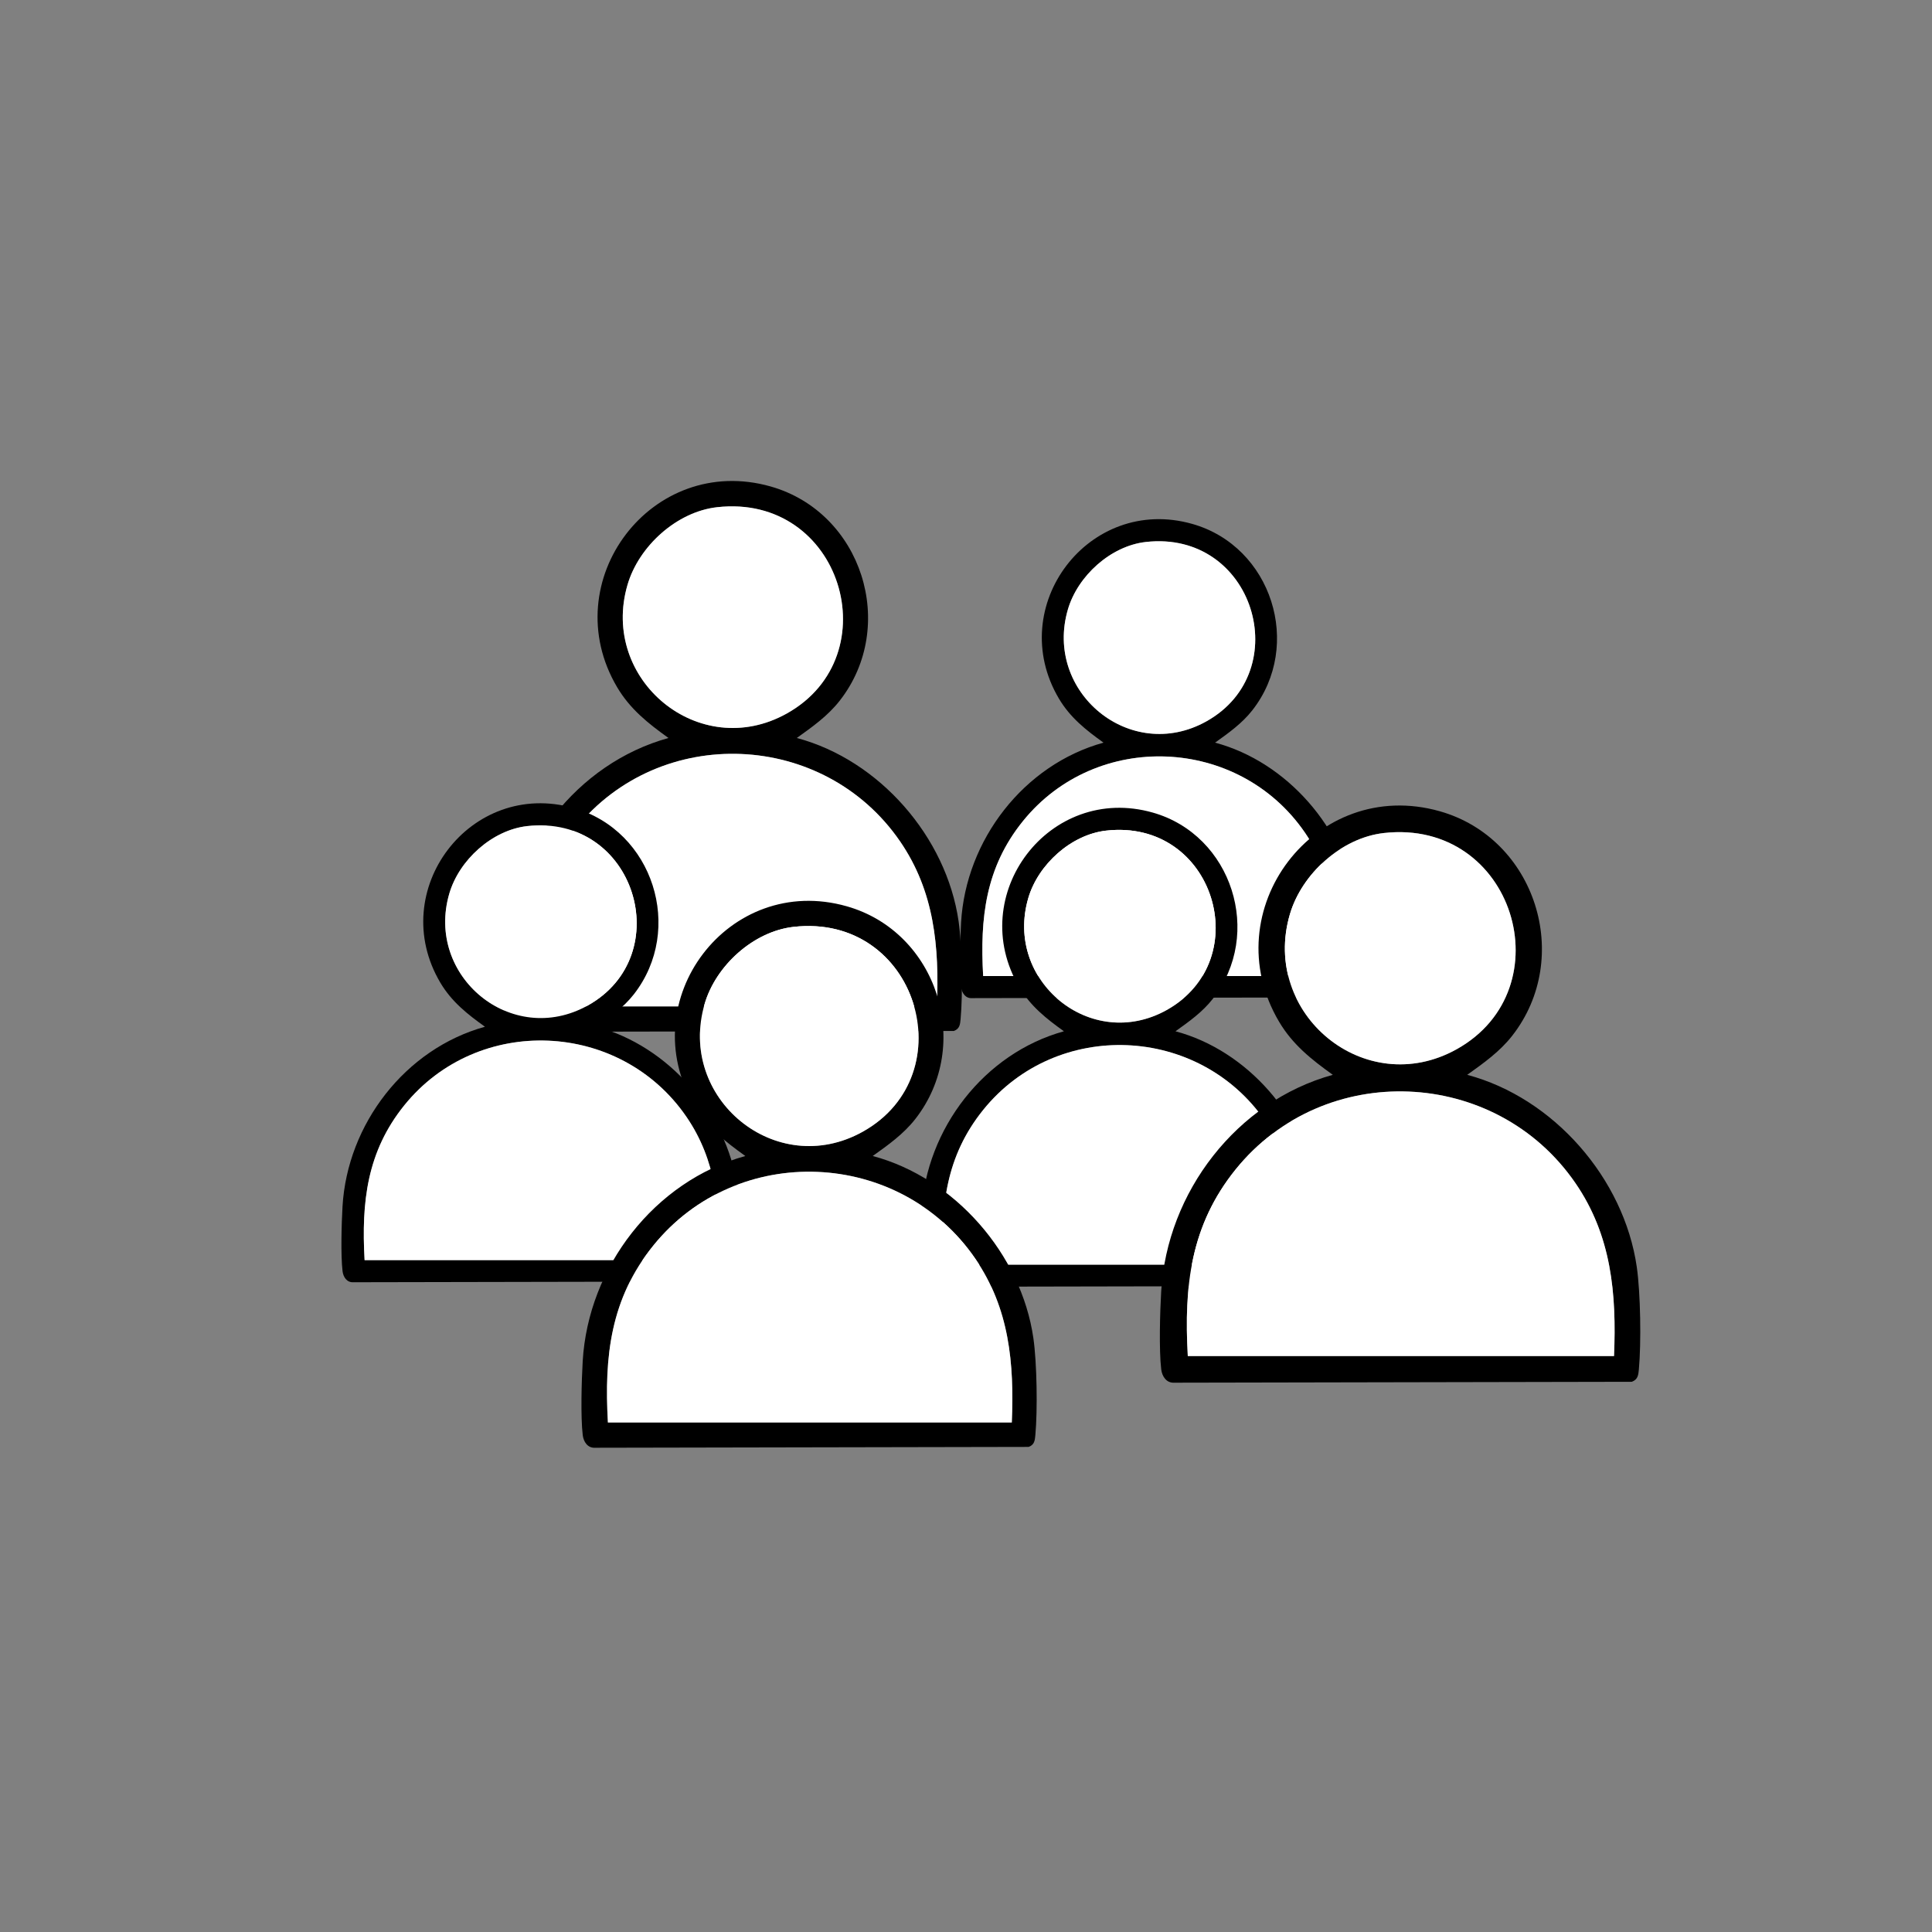 <?xml version="1.0" encoding="UTF-8"?>
<svg xmlns="http://www.w3.org/2000/svg" id="Ebene_1" data-name="Ebene 1" viewBox="0 0 1080 1080">
  <rect x="0" y="0" width="1080" height="1080" fill="#808080" stroke="none"/>
  <defs>
    <style>
      .cls-1 {
        fill: #fff;
      }
    </style>
  </defs>
  <g>
    <path d="M445.41,412.53c46.1,12.29,83.65,55.28,90.46,102.52,2.01,13.98,2.4,40.51,1.11,54.65-.28,3.07-.55,5.42-3.76,6.62l-244.04.47c-4.26.29-6.59-3.35-7.04-7.11-1.23-10.34-.65-30.75-.02-41.58,3.09-52.96,40.26-101.37,91.57-115.56-11.37-8.15-21.45-16.11-28.7-28.37-35.01-59.22,19.31-131.1,85.81-112.23,51.06,14.49,71.26,77.99,38.59,119.77-6.62,8.47-15.31,14.64-23.98,20.83ZM400.85,283.53c-22.58,2.54-43.75,21.8-50.06,43.35-15.57,53.16,40.15,99.21,88.98,72,57.91-32.27,30.64-123.18-38.92-115.35ZM523.72,562.58c1.4-33.29-1.35-64.23-20.55-92.21-42.56-62.03-134.09-65.91-181.36-7.31-23.99,29.74-27.62,62.16-25.5,99.52h227.41Z"></path>
    <path class="cls-1" d="M523.72,562.58h-227.41c-2.12-37.37,1.52-69.79,25.5-99.52,47.27-58.6,138.8-54.71,181.36,7.31,19.2,27.98,21.95,58.92,20.55,92.21Z"></path>
    <path class="cls-1" d="M400.85,283.53c69.56-7.83,96.82,83.08,38.92,115.35-48.83,27.21-104.55-18.83-88.98-72,6.31-21.55,27.48-40.81,50.06-43.35Z"></path>
  </g>
  <g>
    <path d="M333.45,573.96c40.09,10.69,72.74,48.06,78.65,89.14,1.75,12.15,2.09,35.22.97,47.52-.24,2.67-.48,4.71-3.27,5.75l-212.19.41c-3.71.25-5.73-2.91-6.12-6.19-1.07-8.99-.56-26.74-.02-36.15,2.68-46.05,35.01-88.14,79.62-100.48-9.88-7.09-18.65-14.01-24.96-24.67-30.44-51.49,16.79-114,74.61-97.59,44.4,12.6,61.96,67.82,33.56,104.15-5.76,7.37-13.31,12.73-20.85,18.11ZM294.7,461.79c-19.64,2.21-38.05,18.96-43.53,37.7-13.53,46.23,34.91,86.26,77.37,62.6,50.35-28.06,26.65-107.11-33.84-100.3ZM401.55,704.43c1.21-28.95-1.17-55.85-17.87-80.18-37-53.93-116.59-57.31-157.69-6.36-20.86,25.86-24.02,54.05-22.18,86.54h197.74Z"></path>
    <path class="cls-1" d="M401.55,704.43h-197.74c-1.84-32.49,1.32-60.68,22.18-86.54,41.1-50.95,120.69-47.57,157.69,6.36,16.69,24.33,19.08,51.23,17.87,80.18Z"></path>
    <path class="cls-1" d="M294.7,461.79c60.48-6.81,84.19,72.24,33.84,100.3-42.46,23.66-90.91-16.37-77.37-62.6,5.49-18.74,23.9-35.48,43.53-37.7Z"></path>
  </g>
  <g>
    <path d="M679.23,415.14c40.09,10.69,72.74,48.06,78.65,89.14,1.75,12.15,2.09,35.22.97,47.52-.24,2.67-.48,4.71-3.27,5.75l-212.19.41c-3.71.25-5.73-2.91-6.12-6.19-1.07-8.99-.56-26.74-.02-36.15,2.68-46.05,35.01-88.14,79.62-100.48-9.88-7.09-18.65-14.01-24.96-24.67-30.44-51.49,16.79-114,74.61-97.59,44.4,12.6,61.96,67.82,33.56,104.15-5.76,7.37-13.31,12.73-20.85,18.11ZM640.49,302.97c-19.64,2.21-38.05,18.96-43.53,37.7-13.53,46.23,34.91,86.26,77.37,62.6,50.35-28.06,26.65-107.11-33.84-100.3ZM747.33,545.61c1.21-28.95-1.17-55.85-17.87-80.18-37-53.93-116.59-57.31-157.69-6.36-20.86,25.86-24.02,54.05-22.18,86.54h197.74Z"></path>
    <path class="cls-1" d="M747.33,545.61h-197.74c-1.84-32.49,1.32-60.68,22.18-86.54,41.1-50.95,120.69-47.57,157.69,6.36,16.69,24.33,19.08,51.23,17.87,80.18Z"></path>
    <path class="cls-1" d="M640.49,302.97c60.48-6.81,84.19,72.24,33.84,100.3-42.46,23.66-90.91-16.37-77.37-62.6,5.49-18.74,23.9-35.48,43.53-37.7Z"></path>
  </g>
  <g>
    <path d="M657.1,576.49c40.09,10.69,72.74,48.06,78.65,89.14,1.75,12.15,2.09,35.22.97,47.52-.24,2.67-.48,4.71-3.27,5.75l-212.19.41c-3.71.25-5.73-2.91-6.12-6.19-1.07-8.99-.56-26.74-.02-36.15,2.68-46.05,35.01-88.14,79.62-100.48-9.88-7.09-18.65-14.01-24.96-24.67-30.44-51.49,16.79-114,74.61-97.59,44.4,12.6,61.96,67.82,33.56,104.15-5.76,7.37-13.31,12.73-20.85,18.11ZM618.35,464.32c-19.64,2.21-38.05,18.96-43.53,37.7-13.53,46.23,34.91,86.26,77.37,62.6,50.35-28.06,26.65-107.11-33.84-100.3ZM725.19,706.96c1.21-28.95-1.17-55.85-17.87-80.18-37-53.93-116.59-57.31-157.69-6.36-20.86,25.86-24.02,54.05-22.18,86.54h197.74Z"></path>
    <path class="cls-1" d="M725.19,706.96h-197.74c-1.84-32.49,1.32-60.68,22.18-86.54,41.1-50.95,120.69-47.57,157.69,6.36,16.69,24.33,19.08,51.23,17.87,80.18Z"></path>
    <path class="cls-1" d="M618.35,464.32c60.48-6.81,84.19,72.24,33.84,100.3-42.46,23.66-90.91-16.37-77.37-62.6,5.49-18.74,23.9-35.48,43.53-37.7Z"></path>
  </g>
  <g>
    <path d="M487.85,646.21c45.77,12.2,83.05,54.88,89.81,101.79,2,13.88,2.39,40.22,1.11,54.26-.28,3.04-.54,5.38-3.74,6.57l-242.29.47c-4.23.29-6.55-3.33-6.99-7.06-1.22-10.27-.64-30.53-.02-41.28,3.06-52.58,39.98-100.65,90.91-114.74-11.28-8.09-21.3-15.99-28.5-28.17-34.76-58.79,19.17-130.17,85.2-111.43,50.69,14.39,70.75,77.44,38.32,118.92-6.58,8.41-15.2,14.54-23.81,20.68ZM443.61,518.13c-22.42,2.52-43.44,21.65-49.71,43.04-15.45,52.78,39.86,98.5,88.35,71.48,57.49-32.04,30.42-122.3-38.64-114.52ZM565.61,795.18c1.39-33.05-1.34-63.77-20.4-91.55-42.25-61.58-133.13-65.44-180.06-7.26-23.82,29.53-27.43,61.71-25.32,98.81h225.79Z"></path>
    <path class="cls-1" d="M565.61,795.18h-225.79c-2.11-37.1,1.5-69.29,25.32-98.81,46.93-58.18,137.81-54.32,180.06,7.26,19.06,27.78,21.79,58.5,20.4,91.55Z"></path>
    <path class="cls-1" d="M443.61,518.13c69.06-7.78,96.13,82.49,38.64,114.52-48.48,27.01-103.8-18.7-88.35-71.48,6.26-21.4,27.28-40.52,49.71-43.04Z"></path>
  </g>
  <g>
    <path d="M820.19,600.83c48.3,12.88,87.65,57.92,94.78,107.42,2.11,14.64,2.52,42.44,1.17,57.25-.29,3.21-.57,5.68-3.94,6.93l-255.69.5c-4.47.3-6.91-3.51-7.38-7.45-1.29-10.84-.68-32.22-.02-43.57,3.23-55.48,42.19-106.21,95.94-121.08-11.91-8.54-22.48-16.88-30.07-29.73-36.68-62.04,20.23-137.37,89.91-117.59,53.5,15.18,74.66,81.72,40.44,125.49-6.94,8.88-16.04,15.34-25.13,21.82ZM773.51,465.67c-23.66,2.66-45.84,22.84-52.46,45.42-16.31,55.7,42.07,103.94,93.23,75.43,60.67-33.81,32.11-129.06-40.77-120.86ZM902.25,758.04c1.46-34.88-1.41-67.29-21.53-96.61-44.59-64.99-140.49-69.06-190.02-7.66-25.13,31.16-28.94,65.12-26.72,104.28h238.27Z"></path>
    <path class="cls-1" d="M902.25,758.04h-238.27c-2.22-39.15,1.59-73.12,26.72-104.28,49.53-61.4,145.43-57.33,190.02,7.66,20.12,29.32,23,61.73,21.53,96.61Z"></path>
    <path class="cls-1" d="M773.51,465.67c72.88-8.21,101.45,87.05,40.77,120.86-51.16,28.51-109.54-19.73-93.23-75.43,6.61-22.58,28.79-42.76,52.46-45.42Z"></path>
  </g>
</svg>
